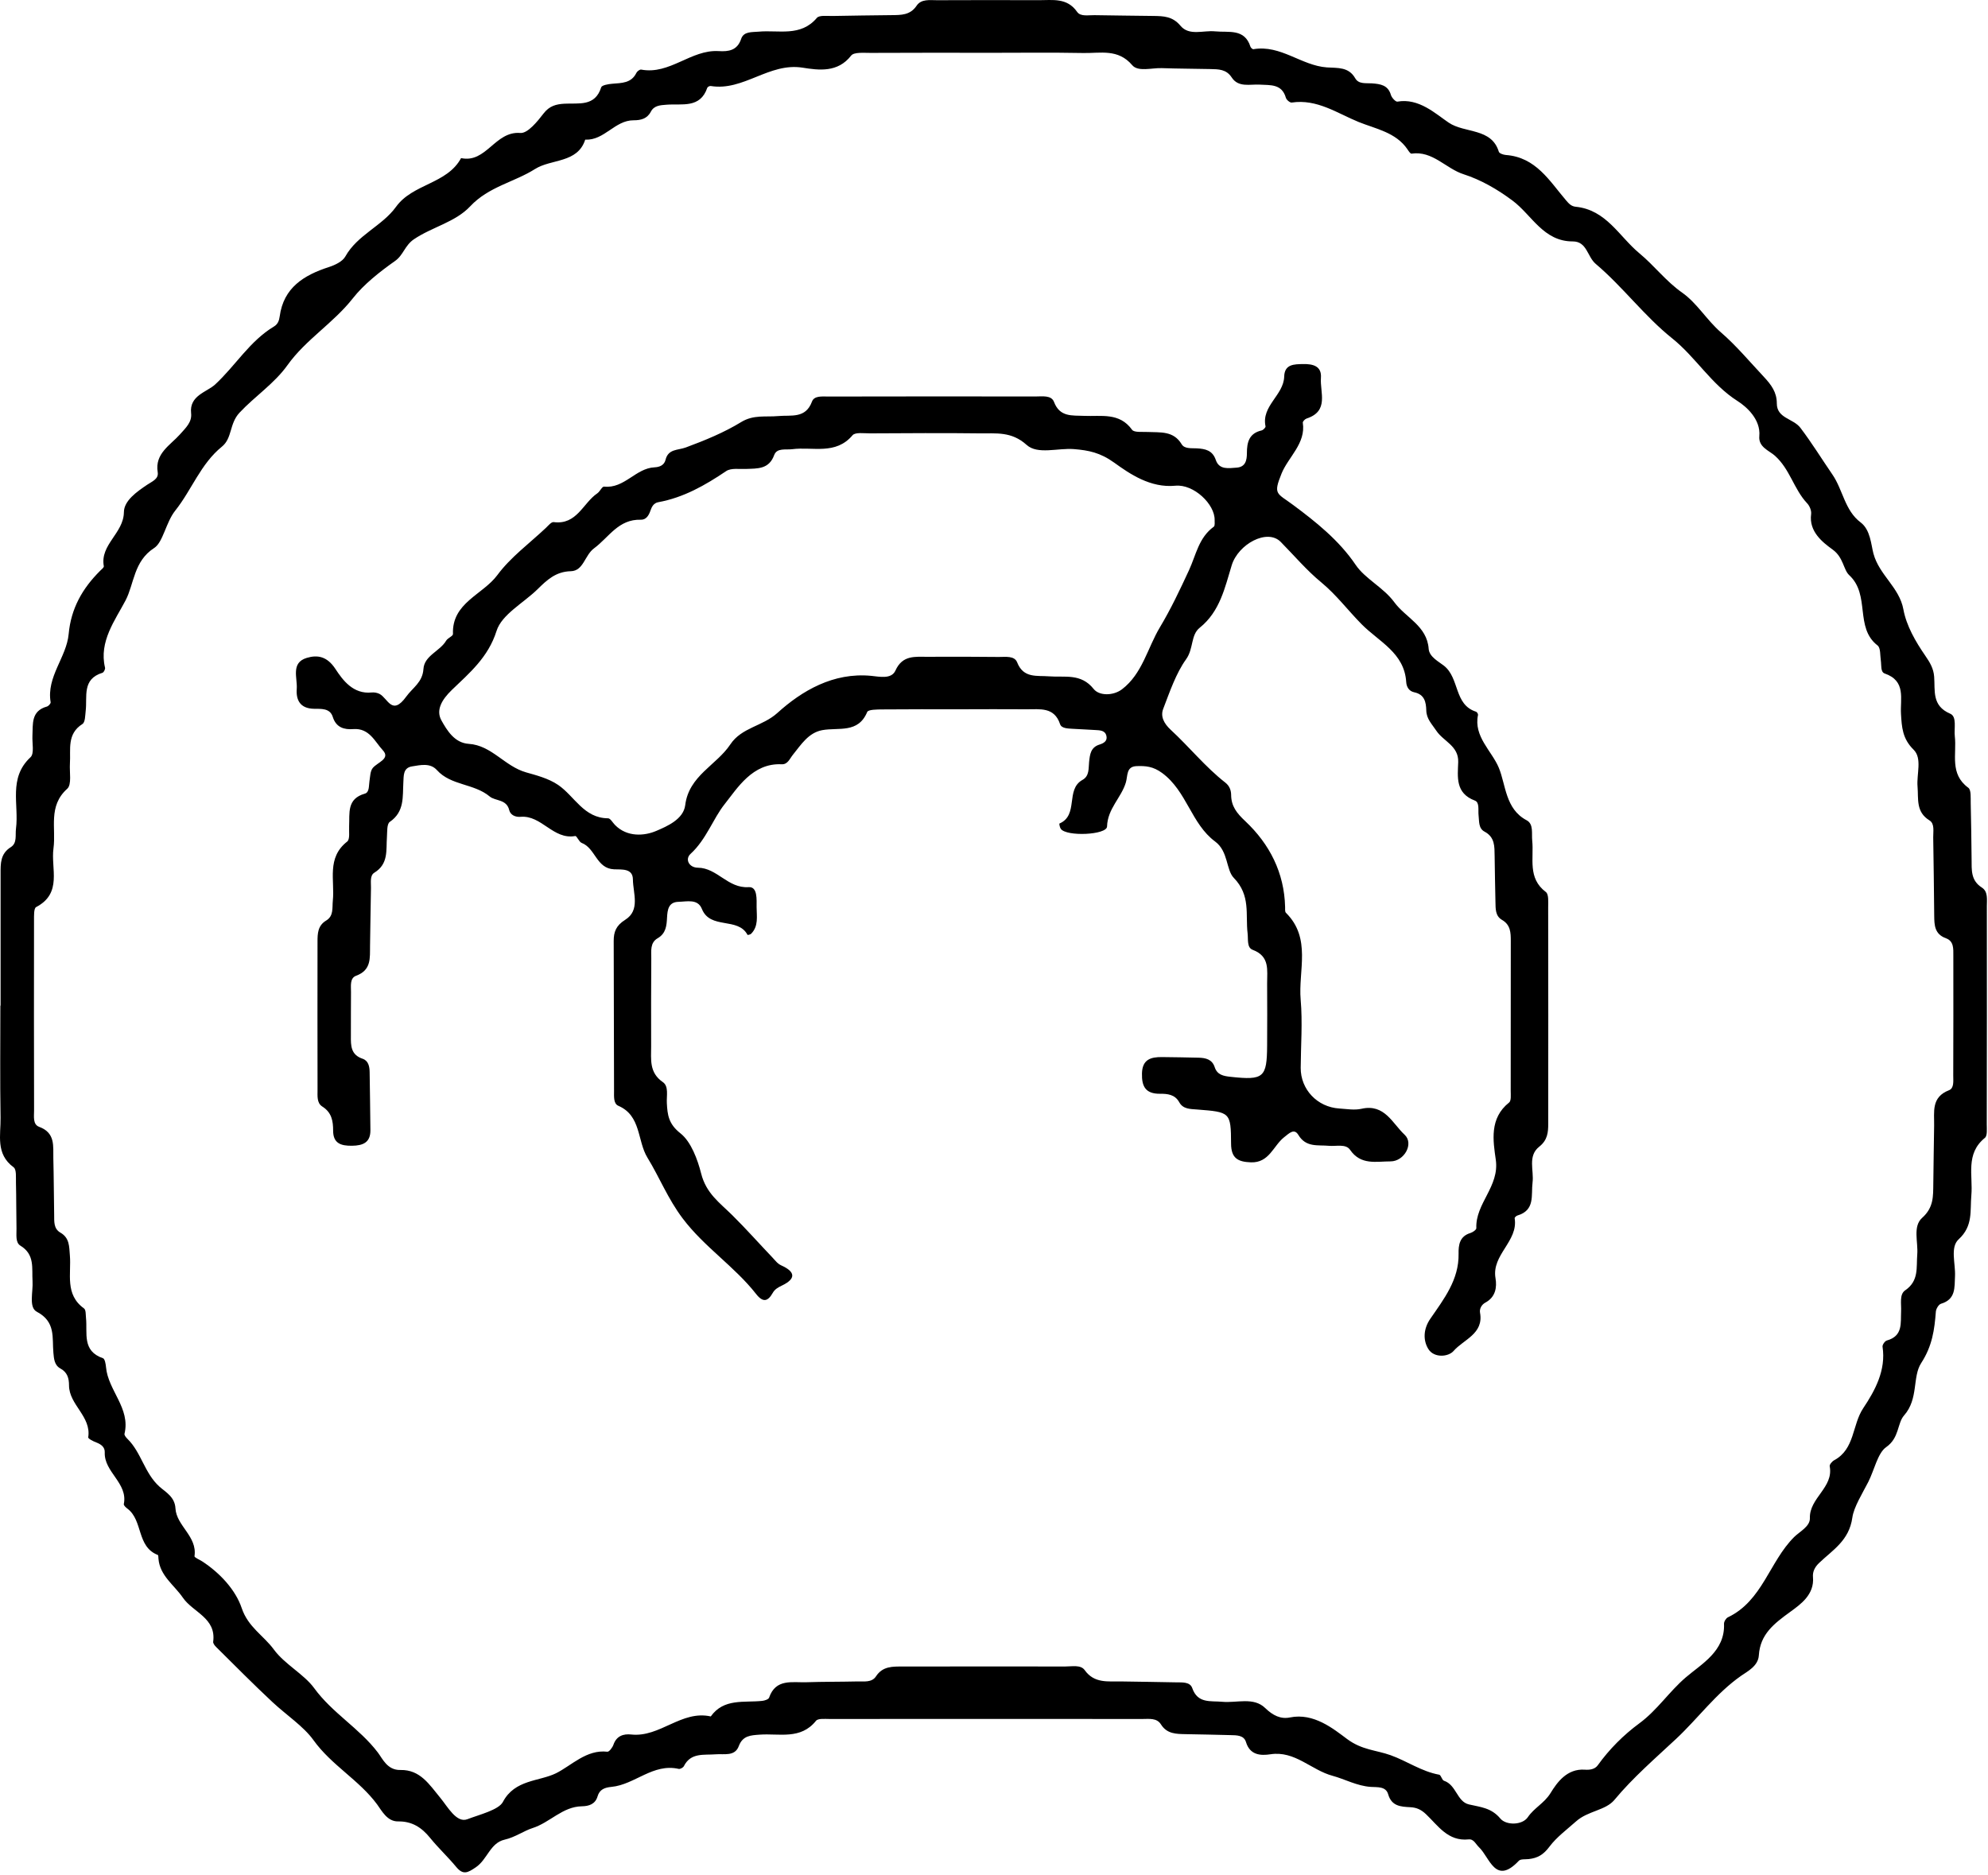 <?xml version="1.0" encoding="UTF-8"?> <svg xmlns="http://www.w3.org/2000/svg" width="477" height="450" viewBox="0 0 477 450" fill="none"> <path d="M0.141 241.332C0.141 230.764 0.135 220.195 0.141 209.627C0.141 207.223 0.066 204.854 2.592 203.272C4.162 202.289 3.63 200.391 3.835 198.836C4.592 193.073 1.93 186.705 7.323 181.697C8.272 180.815 7.692 178.318 7.781 176.561C7.924 173.727 7.405 170.61 11.262 169.533C11.644 169.425 12.204 168.799 12.15 168.503C11.112 162.371 15.966 157.746 16.478 152.118C17.038 145.972 19.796 141.159 24.049 136.938C24.383 136.609 24.963 136.164 24.909 135.861C23.96 130.665 29.674 127.965 29.729 122.883C29.756 120.116 32.869 117.962 35.306 116.32C36.576 115.465 38.105 114.933 37.839 113.29C37.101 108.827 40.89 106.801 43.136 104.277C44.611 102.621 46.092 101.288 45.853 99.147C45.382 94.893 49.635 94.085 51.615 92.261C56.489 87.764 59.916 81.827 65.753 78.333C66.675 77.781 66.982 76.892 67.112 75.91C68.04 69.03 72.887 66.028 78.942 64.069C80.397 63.597 82.185 62.749 82.854 61.551C85.756 56.348 91.702 54.234 95.013 49.636C99.034 44.049 107.26 44.184 110.632 37.937C116.701 39.229 118.756 31.407 124.852 31.905C126.607 32.046 128.948 29.152 130.437 27.213C131.836 25.402 133.447 24.992 135.441 24.884C138.875 24.695 142.779 25.638 144.254 20.946C144.418 20.434 145.961 20.172 146.889 20.098C149.169 19.903 151.484 19.977 152.699 17.479C152.876 17.109 153.511 16.638 153.839 16.698C160.727 17.991 165.779 11.858 172.442 12.262C174.797 12.403 176.9 12.134 177.835 9.327C178.442 7.496 180.443 7.745 182.04 7.597C186.833 7.153 192.103 8.903 196.001 4.292C196.595 3.592 198.472 3.861 199.762 3.834C204.473 3.733 209.183 3.693 213.887 3.632C216.174 3.605 218.379 3.673 219.915 1.391C221.048 -0.306 223.103 0.058 224.857 0.051C232.975 0.017 241.098 0.011 249.215 0.044C252.547 0.058 256.035 -0.615 258.445 2.851C259.271 4.043 261.176 3.605 262.616 3.639C267.327 3.726 272.037 3.76 276.741 3.827C279.171 3.861 281.349 3.908 283.233 6.17C285.329 8.694 288.729 7.234 291.548 7.523C294.811 7.853 298.621 6.769 300.034 11.212C300.116 11.468 300.539 11.838 300.744 11.804C307.284 10.687 312.24 15.736 318.363 16.173C320.923 16.355 323.586 15.985 325.183 18.799C326.009 20.246 327.764 19.903 329.191 20.003C331.218 20.152 333.055 20.414 333.737 22.79C333.928 23.443 334.864 24.46 335.287 24.386C340.434 23.477 344.435 27.287 347.589 29.421C351.46 32.04 357.863 30.626 359.631 36.415C359.754 36.812 360.71 37.142 361.311 37.189C368.54 37.728 371.776 43.416 375.77 48.088C376.439 48.876 377.033 49.508 378.07 49.609C385.429 50.35 388.488 56.745 393.362 60.784C396.946 63.752 399.718 67.482 403.609 70.215C407.207 72.746 409.501 76.798 412.934 79.767C416.607 82.937 419.782 86.761 423.127 90.322C425.052 92.375 426.329 94.139 426.329 96.805C426.329 100.399 430.268 100.393 431.988 102.654C434.787 106.343 437.142 110.194 439.654 113.842C442.201 117.538 442.61 122.479 446.447 125.36C448.802 127.131 448.946 130.712 449.512 132.825C450.905 138.016 455.731 140.917 456.701 146.228C457.411 150.132 459.623 153.963 461.937 157.315C463.091 158.991 463.93 160.412 464.08 162.357C464.34 165.716 463.466 169.351 467.938 171.256C469.59 171.963 468.818 174.79 469.037 176.669C469.535 180.909 467.712 185.682 472.273 189.021C472.996 189.553 472.819 191.438 472.853 192.703C472.969 197.186 473.003 201.67 473.064 206.153C473.099 208.698 472.819 211.242 475.529 212.972C477.044 213.935 476.724 215.853 476.724 217.428C476.744 234.884 476.737 252.339 476.703 269.794C476.703 270.898 476.881 272.52 476.253 273.032C471.515 276.869 473.433 282.099 473.003 286.831C472.669 290.514 473.467 294.162 469.958 297.373C467.869 299.285 469.235 303.203 469.084 306.212C468.948 308.931 469.31 311.765 465.726 312.836C465.159 313.004 464.545 314.041 464.49 314.714C464.156 319.069 463.644 322.947 460.974 327.06C458.803 330.399 460.387 335.629 456.871 339.621C455.185 341.533 455.779 344.999 452.55 347.254C450.529 348.668 449.717 352.761 448.27 355.602C446.863 358.355 444.809 361.606 444.454 364.131C443.682 369.691 439.716 371.919 436.453 375.056C435.388 376.079 434.896 377.183 435.005 378.429C435.374 382.622 432.022 384.972 429.544 386.769C425.673 389.583 422.328 392.121 422.014 397.217C421.857 399.775 419.263 401.06 417.768 402.104C411.726 406.331 407.418 412.329 402.169 417.236C397.212 421.874 391.826 426.506 387.361 431.884C385.245 434.436 381.019 434.49 378.166 437.034C375.995 438.966 373.462 440.851 371.796 443.079C370.336 445.045 368.936 445.852 366.779 446.088C365.973 446.176 364.861 446.034 364.43 446.492C358.792 452.476 357.474 445.718 354.887 443.261C354.088 442.507 353.63 441.235 352.388 441.362C347.425 441.881 345.056 438.077 342.175 435.338C340.987 434.207 339.895 433.715 338.4 433.641C336.086 433.52 333.901 433.406 333.075 430.531C332.522 428.606 330.508 428.869 328.931 428.768C325.607 428.552 322.617 426.876 319.756 426.109C314.616 424.735 310.711 420.03 304.826 420.939C302.464 421.302 299.911 421.147 298.962 418.011C298.457 416.334 296.716 416.381 295.255 416.341C291.685 416.24 288.114 416.18 284.537 416.112C282.25 416.065 280.011 416.092 278.557 413.763C277.56 412.167 275.689 412.47 274.099 412.47C249.092 412.45 224.079 412.45 199.073 412.47C197.946 412.47 196.281 412.289 195.789 412.908C192.103 417.512 186.962 415.89 182.306 416.227C180.135 416.388 178.21 416.435 177.261 418.987C176.319 421.511 173.739 420.784 171.732 420.945C168.885 421.174 165.758 420.474 164.086 423.793C163.908 424.143 163.205 424.527 162.85 424.446C156.672 423.039 152.33 428.222 146.719 428.761C145.135 428.909 143.865 429.353 143.387 431.016C142.841 432.908 141.319 433.392 139.619 433.419C134.963 433.493 131.966 437.324 127.733 438.663C125.747 439.289 123.583 440.858 121.084 441.423C117.609 442.211 116.947 446.162 114.189 448.04C112.175 449.414 111.11 449.966 109.431 447.933C107.451 445.543 105.157 443.416 103.205 441.006C101.191 438.522 98.89 437 95.518 437.048C92.89 437.088 91.572 434.442 90.487 432.968C86.145 427.085 79.53 423.578 75.188 417.512C72.867 414.268 68.675 411.494 65.398 408.438C60.77 404.123 56.325 399.613 51.827 395.163C51.499 394.84 51.096 394.308 51.151 393.931C51.922 388.216 46.283 386.877 43.873 383.356C41.805 380.334 38.358 378.105 38.023 374.026C37.996 373.71 38.009 373.171 37.859 373.111C32.732 371.118 34.364 364.817 30.561 361.99C30.193 361.714 29.647 361.209 29.708 360.906C30.739 355.844 24.943 353.252 25.134 348.493C25.182 347.241 24.26 346.548 23.086 346.11C22.362 345.841 21.12 345.201 21.168 344.892C21.953 339.863 16.573 337.096 16.56 332.418C16.56 330.735 16.177 329.288 14.505 328.379C13.037 327.578 12.948 326.05 12.812 324.603C12.477 320.967 13.426 317.178 8.832 314.754C6.838 313.704 7.972 309.961 7.808 307.437C7.61 304.334 8.415 301.035 4.893 298.895C3.657 298.141 3.985 296.242 3.958 294.815C3.882 291.133 3.923 287.451 3.828 283.769C3.794 282.503 3.992 280.618 3.268 280.093C-1.115 276.882 0.203 272.332 0.135 268.198C-0.016 259.232 0.087 250.265 0.087 241.299C0.114 241.299 0.148 241.299 0.176 241.299L0.141 241.332ZM236.647 12.626V12.666C227.39 12.666 218.133 12.639 208.876 12.693C207.279 12.7 204.903 12.464 204.22 13.339C201.018 17.473 196.451 16.853 192.601 16.241C184.511 14.941 178.408 21.929 170.523 20.636C170.271 20.596 169.779 20.845 169.704 21.067C167.997 26.076 163.628 24.83 159.928 25.126C158.454 25.241 156.945 25.288 156.153 26.816C155.279 28.499 153.723 28.869 152.05 28.862C147.51 28.842 145.019 33.743 140.417 33.507C138.581 39.202 132.28 38.078 128.355 40.569C123.432 43.692 117.234 44.783 112.824 49.502C109.267 53.305 103.703 54.449 99.327 57.404C97.109 58.906 96.808 61.188 94.815 62.601C91.121 65.206 87.285 68.236 84.677 71.561C79.98 77.545 73.351 81.49 68.996 87.596C65.822 92.052 61.179 95.061 57.479 99.013C54.994 101.665 55.766 105.125 53.254 107.165C48.133 111.311 46.004 117.558 42.058 122.506C39.791 125.347 39.143 130.106 36.999 131.486C32.056 134.67 32.213 140.075 30.125 144.074C27.68 148.739 23.687 153.943 25.202 160.203C25.291 160.56 24.909 161.327 24.595 161.428C19.618 162.956 20.977 167.13 20.56 170.576C20.43 171.667 20.458 173.296 19.782 173.72C15.993 176.13 17.003 179.826 16.778 183.218C16.642 185.285 17.263 188.247 16.13 189.263C11.467 193.444 13.495 198.728 12.832 203.568C12.163 208.428 15.037 214.312 8.675 217.651C8.088 217.96 8.17 219.744 8.163 220.841C8.136 236.055 8.142 251.268 8.176 266.482C8.176 267.889 7.842 269.807 9.385 270.379C13.344 271.833 12.723 275.031 12.798 277.993C12.914 282.476 12.914 286.959 12.996 291.443C13.024 293.031 12.819 294.808 14.484 295.764C16.724 297.05 16.587 299.137 16.765 301.217C17.14 305.64 15.495 310.587 20.157 313.96C20.635 314.303 20.553 315.461 20.635 316.255C21.018 319.863 19.618 324.165 24.711 325.908C25.161 326.063 25.373 327.315 25.441 328.083C25.947 333.663 31.353 337.911 29.872 344.037C29.79 344.367 30.241 344.919 30.568 345.242C33.927 348.52 34.644 353.474 38.269 356.726C39.723 358.025 41.948 359.163 42.099 361.929C42.331 366.137 47.383 368.648 46.666 373.407C46.618 373.73 47.895 374.242 48.55 374.672C52.844 377.486 56.544 381.539 57.998 385.867C59.534 390.438 63.261 392.457 65.699 395.789C68.3 399.344 72.949 401.727 75.365 405.045C79.734 411.05 86.24 414.692 90.657 420.508C91.784 421.989 92.931 424.776 96.057 424.708C100.829 424.601 103.007 428.195 105.662 431.406C107.417 433.527 109.54 437.519 112.141 436.522C115.056 435.405 119.657 434.294 120.668 432.369C123.514 426.964 129.392 427.475 133.406 425.496C137.093 423.679 140.704 419.741 145.735 420.326C146.166 420.373 146.964 419.31 147.196 418.63C147.92 416.53 149.599 415.991 151.443 416.193C158.351 416.947 163.485 410.289 170.544 411.858C173.671 407.462 178.504 408.593 182.866 408.128C183.467 408.068 184.402 407.758 184.539 407.348C186.129 402.73 190.082 403.766 193.502 403.652C197.557 403.517 201.619 403.558 205.681 403.463C207.272 403.423 209.17 403.787 210.18 402.245C211.798 399.768 214.201 399.882 216.645 399.882C229.636 399.869 242.628 399.855 255.619 399.876C257.223 399.876 259.305 399.411 260.254 400.737C262.575 403.989 265.852 403.403 269.027 403.463C273.409 403.551 277.792 403.571 282.175 403.679C283.615 403.713 285.527 403.511 286.066 405.052C287.377 408.815 290.442 408.081 293.282 408.344C296.757 408.667 300.785 407.146 303.556 409.832C305.427 411.649 307.311 412.558 309.53 412.1C315.23 410.942 319.961 414.853 323.21 417.27C326.829 419.956 330.181 419.909 333.683 421.168C337.588 422.568 341.083 425.072 345.315 425.839C345.773 425.92 345.971 427.132 346.469 427.293C349.439 428.276 349.575 432.295 352.443 432.968C355.255 433.628 357.815 433.756 360 436.368C361.386 438.024 365.256 437.99 366.588 436.031C368.11 433.789 370.547 432.672 372.035 430.249C373.592 427.711 375.981 424.331 380.262 424.634C381.347 424.715 382.637 424.594 383.368 423.578C386.153 419.7 389.58 416.28 393.335 413.52C397.636 410.357 400.469 405.934 404.476 402.501C408.279 399.243 413.938 396.2 413.658 389.637C413.638 389.112 414.129 388.297 414.607 388.068C422.895 384.103 424.533 374.746 430.479 368.816C431.749 367.55 434.323 366.271 434.261 364.306C434.111 359.412 439.996 356.935 439.019 351.839C438.938 351.421 439.6 350.647 440.105 350.378C445.075 347.705 444.378 341.923 447.061 337.898C449.867 333.697 452.564 328.803 451.697 323.142C451.628 322.691 452.257 321.782 452.721 321.654C456.639 320.577 456.011 317.447 456.148 314.633C456.237 312.89 455.69 310.594 457.131 309.611C460.469 307.329 459.773 304.132 460.025 301.015C460.271 298.026 458.899 294.277 461.2 292.223C464.012 289.713 463.828 286.986 463.876 284.011C463.958 279.366 463.978 274.721 464.074 270.083C464.135 266.818 463.323 263.271 467.644 261.601C468.907 261.117 468.654 259.353 468.661 258.087C468.689 248.481 468.702 238.869 468.682 229.263C468.682 227.681 468.825 225.83 466.927 225.143C464.149 224.14 464.121 221.959 464.094 219.663C464.033 213.416 463.958 207.176 463.855 200.929C463.835 199.509 464.237 197.637 462.961 196.857C459.643 194.817 460.346 191.693 460.094 188.732C459.841 185.729 461.254 181.96 459.152 179.893C456.448 177.234 456.312 174.467 456.12 171.276C455.909 167.689 457.397 163.394 452.209 161.603C451.178 161.246 451.458 159.611 451.287 158.513C451.096 157.261 451.26 155.464 450.502 154.878C444.945 150.59 448.823 142.761 443.716 138.029C442.289 136.703 442.344 133.781 439.75 131.89C437.361 130.153 433.988 127.588 434.562 123.361C434.671 122.54 434.207 121.402 433.613 120.776C430.397 117.376 429.483 112.53 425.823 109.312C424.444 108.1 421.884 107.266 422.13 104.647C422.506 100.601 418.969 97.538 416.942 96.253C410.566 92.207 406.927 85.751 401.206 81.174C394.564 75.862 389.375 68.808 382.863 63.308C380.849 61.605 380.787 57.923 377.374 57.929C370.349 57.95 367.537 51.602 362.976 48.182C359.249 45.382 355.228 43.106 351.207 41.821C346.879 40.441 343.766 36.119 338.673 36.866C338.407 36.907 337.984 36.247 337.724 35.856C334.946 31.73 330.017 30.909 325.962 29.259C320.896 27.193 316.001 23.692 309.932 24.608C309.516 24.669 308.669 23.955 308.533 23.464C307.577 20.111 304.86 20.455 302.259 20.306C299.918 20.172 297.146 21.054 295.542 18.59C294.238 16.591 292.374 16.617 290.428 16.57C286.53 16.483 282.632 16.483 278.741 16.348C276.324 16.267 273.068 17.291 271.662 15.635C268.276 11.65 264.043 12.794 260.008 12.72C252.219 12.572 244.423 12.673 236.627 12.673L236.647 12.626Z" fill="black"></path> <path d="M230.264 170.193C224.093 170.193 217.921 170.166 211.75 170.227C210.48 170.24 208.33 170.233 208.077 170.839C205.906 176.056 201.209 174.481 197.284 175.201C193.98 175.814 192.205 178.688 190.28 181.064C189.46 182.074 189.017 183.461 187.535 183.387C180.538 183.05 176.892 189.163 173.882 192.939C171.076 196.453 169.485 201.414 165.69 204.888C164.297 206.167 165.321 208.186 167.444 208.206C172.107 208.247 174.626 213.201 179.637 212.871C181.814 212.73 181.528 215.867 181.541 217.705C181.555 219.879 182.033 222.235 180.224 224.059C180.033 224.255 179.391 224.376 179.364 224.329C177.07 219.967 170.427 223.124 168.407 218.088C167.417 215.618 164.83 216.345 162.809 216.392C160.392 216.446 160.153 218.297 160.051 220.155C159.948 222.087 159.819 223.958 157.791 225.136C155.941 226.207 156.276 228.199 156.269 229.916C156.221 236.964 156.214 244.012 156.235 251.053C156.241 254.19 155.716 257.367 159.054 259.663C160.501 260.659 159.907 262.955 160.003 264.698C160.153 267.525 160.406 269.693 163.273 271.948C165.826 273.954 167.403 278.303 168.229 281.568C169.444 286.381 172.653 288.562 175.752 291.631C179.043 294.889 182.156 298.403 185.378 301.783C186.04 302.483 186.552 303.23 187.488 303.647C190.819 305.155 191.065 306.818 187.604 308.474C186.702 308.905 185.911 309.342 185.405 310.244C184.231 312.311 183.064 312.594 181.425 310.5C176.223 303.863 168.98 299.231 163.799 292.358C160.249 287.653 158.242 282.503 155.347 277.778C152.876 273.739 153.866 267.7 148.37 265.338C147.162 264.819 147.339 263.076 147.333 261.804C147.292 249.794 147.264 237.785 147.251 225.769C147.251 223.615 147.804 222.094 150.009 220.707C153.675 218.412 151.893 214.332 151.859 211.02C151.831 208.307 149.183 208.671 147.339 208.59C143.086 208.408 142.882 203.521 139.564 202.256C138.908 202.007 138.403 200.532 138.014 200.606C132.71 201.556 129.972 195.551 124.886 195.995C123.719 196.096 122.476 195.605 122.176 194.366C121.548 191.734 118.845 192.239 117.507 191.122C113.718 187.958 108.208 188.537 104.829 184.78C103.225 183.003 100.89 183.569 98.849 183.898C96.692 184.249 96.876 186.14 96.781 187.715C96.582 191.162 97.108 194.75 93.531 197.207C92.794 197.712 92.93 199.59 92.841 200.849C92.609 203.965 93.278 207.284 89.817 209.405C88.704 210.084 89.039 211.761 89.012 213.033C88.916 217.678 88.868 222.323 88.786 226.967C88.739 229.822 89.155 232.77 85.448 234.13C83.892 234.702 84.233 236.607 84.219 238.014C84.171 241.535 84.219 245.062 84.192 248.583C84.171 250.885 84.158 253.086 86.991 254.042C88.397 254.513 88.67 255.907 88.691 257.233C88.773 261.878 88.82 266.516 88.875 271.16C88.916 274.156 87.093 274.89 84.445 274.923C81.809 274.957 79.932 274.358 79.932 271.309C79.932 269.006 79.604 266.94 77.324 265.506C75.979 264.664 76.198 262.928 76.191 261.501C76.164 249.646 76.171 237.799 76.184 225.944C76.184 224.005 76.246 222.094 78.253 220.889C80.103 219.785 79.68 217.846 79.857 216.123C80.369 211.269 78.3 205.844 83.305 201.932C84.014 201.38 83.701 199.496 83.769 198.223C83.926 195.113 83.161 191.68 87.544 190.435C88.663 190.119 88.472 188.53 88.65 187.433C88.827 186.342 88.82 185.023 89.455 184.262C90.582 182.916 93.756 182.061 91.852 180.021C89.967 178.008 88.643 174.656 84.772 174.945C82.594 175.114 80.642 174.582 79.843 172.017C79.168 169.856 76.99 170.112 75.29 170.072C71.986 169.991 71.01 167.945 71.201 165.312C71.399 162.68 69.726 159.045 73.583 157.867C76.157 157.086 78.478 157.457 80.485 160.52C82.253 163.212 84.738 166.612 89.182 166.161C89.804 166.1 90.527 166.228 91.073 166.511C93.067 167.554 94.057 171.883 97.477 167.144C99.026 164.996 101.389 163.737 101.6 160.526C101.812 157.288 105.56 156.279 107.055 153.721C107.43 153.081 108.707 152.63 108.686 152.132C108.393 144.626 115.841 142.714 119.336 137.989C122.504 133.701 127.037 130.389 130.983 126.666C131.549 126.128 132.28 125.212 132.833 125.28C138.424 126.007 139.864 120.716 143.312 118.38C143.953 117.949 144.465 116.71 144.936 116.764C149.831 117.289 152.514 112.335 157.068 112.133C158.276 112.079 159.375 111.608 159.682 110.356C160.331 107.663 162.631 108.08 164.556 107.367C169.124 105.677 173.711 103.799 177.835 101.275C180.818 99.45 183.753 100.11 186.723 99.834C189.843 99.545 193.29 100.514 194.833 96.347C195.372 94.886 197.366 95.156 198.799 95.149C215.368 95.115 231.93 95.109 248.498 95.135C250.075 95.135 252.267 94.772 252.901 96.448C254.294 100.124 257.243 99.659 260.131 99.787C264.207 99.969 268.603 98.912 271.62 103.119C272.126 103.819 274.071 103.584 275.361 103.651C278.399 103.806 281.56 103.314 283.533 106.606C284.209 107.737 285.895 107.515 287.172 107.582C289.233 107.697 290.933 108.067 291.718 110.369C292.538 112.786 294.797 112.341 296.695 112.213C298.845 112.072 299.18 110.443 299.18 108.74C299.18 106.155 299.685 103.967 302.716 103.281C303.099 103.193 303.706 102.567 303.651 102.305C302.607 97.384 308.007 94.846 308.13 90.349C308.212 87.374 310.506 87.394 312.69 87.354C315.045 87.313 317.155 87.845 316.943 90.659C316.684 94.159 318.971 98.649 313.502 100.426C313.113 100.554 312.547 101.14 312.595 101.436C313.359 106.404 309.113 109.649 307.495 113.627C305.42 118.743 306.382 118.265 310.294 121.18C315.612 125.138 321.258 129.588 325.279 135.539C327.552 138.898 331.955 140.958 334.556 144.512C337.287 148.234 342.4 150.173 342.796 155.693C342.933 157.632 345.281 158.796 346.455 159.732C350.265 162.741 348.824 169.069 354.156 170.772C354.388 170.846 354.681 171.324 354.634 171.553C353.535 176.729 357.951 180.183 359.631 184.242C361.317 188.314 361.18 194.124 366.287 196.816C368.021 197.732 367.461 199.98 367.639 201.697C368.082 205.958 366.458 210.69 370.915 214.043C371.639 214.588 371.468 216.466 371.468 217.732C371.503 235.025 371.496 252.325 371.482 269.619C371.482 271.706 371.325 273.57 369.332 275.139C366.492 277.374 368.089 280.834 367.72 283.742C367.338 286.798 368.403 290.393 364.075 291.665C363.809 291.746 363.399 292.136 363.426 292.318C364.334 297.858 357.856 301.062 358.832 306.71C359.201 308.864 358.859 311.234 356.415 312.546C355.494 313.038 354.948 314.041 355.118 314.977C356.047 320.059 351.172 321.399 348.776 324.158C347.506 325.619 344.073 325.889 342.714 323.694C341.403 321.574 341.533 318.854 343.172 316.464C346.442 311.705 350.08 307.087 349.971 300.854C349.93 298.733 350.21 296.646 352.811 295.859C353.371 295.69 354.245 295.078 354.231 294.701C353.985 288.77 359.815 284.718 358.9 278.289C358.252 273.718 357.33 268.326 362.095 264.55C362.635 264.119 362.478 262.719 362.478 261.77C362.498 249.761 362.498 237.745 362.498 225.736C362.498 223.783 362.443 221.919 360.389 220.727C358.75 219.785 358.859 218.008 358.818 216.419C358.716 212.737 358.689 209.055 358.62 205.372C358.58 203.131 358.716 200.889 356.197 199.549C354.716 198.762 354.941 197.072 354.77 195.665C354.62 194.413 355.057 192.542 353.876 192.098C349.145 190.32 349.766 186.389 349.882 182.855C350.012 178.964 346.312 177.874 344.639 175.349C343.581 173.754 342.277 172.522 342.223 170.482C342.168 168.476 341.813 166.639 339.335 166.114C338.065 165.844 337.478 164.828 337.403 163.63C336.959 156.635 330.856 153.983 326.699 149.776C323.442 146.477 320.65 142.735 317.039 139.753C313.475 136.818 310.519 133.297 307.297 130.032C304.047 126.734 297.084 130.598 295.541 135.626C293.896 140.978 292.742 146.7 287.861 150.624C285.663 152.388 286.428 155.632 284.591 158.19C282.175 161.556 280.666 165.999 279.096 170.099C278.427 171.849 279.198 173.539 280.905 175.12C285.369 179.233 289.179 184.013 293.998 187.783C294.988 188.557 295.384 189.593 295.398 190.718C295.418 193.451 296.729 195.1 298.791 197.039C304.641 202.545 308.15 209.418 308.348 217.624C308.362 218.102 308.273 218.755 308.546 219.024C314.731 225.15 311.468 232.884 312.083 239.906C312.554 245.311 312.123 250.791 312.089 256.23C312.062 261.4 316.056 265.647 321.34 265.984C323.121 266.098 324.992 266.435 326.685 266.051C332.235 264.786 334.133 269.612 337.007 272.264C339.321 274.405 336.939 278.673 333.648 278.673C330.235 278.673 326.507 279.649 323.941 275.906C322.917 274.405 320.609 275.098 318.855 274.937C316.206 274.688 313.373 275.381 311.536 272.338C310.533 270.676 309.393 271.867 308.082 272.904C305.502 274.95 304.539 279.063 300.129 278.902C297.023 278.787 295.405 277.926 295.384 274.432C295.343 266.852 295.179 266.846 287.233 266.226C285.615 266.098 283.868 266.159 282.953 264.489C281.915 262.605 280.113 262.436 278.338 262.45C274.877 262.477 273.928 260.713 274.003 257.576C274.085 254.21 276.112 253.618 278.816 253.645C281.738 253.672 284.659 253.726 287.581 253.793C289.288 253.833 290.844 254.19 291.452 256.061C292.06 257.933 293.575 258.202 295.282 258.384C303.208 259.245 303.993 258.593 304.034 250.824C304.054 245.856 304.075 240.895 304.034 235.927C304.013 232.817 304.744 229.472 300.566 227.91C299.139 227.378 299.521 225.385 299.351 223.972C298.804 219.448 300.143 214.857 296.033 210.643C294.162 208.725 294.743 204.275 291.561 201.926C285.82 197.685 284.789 189.856 278.843 185.48C276.672 183.878 274.843 183.75 272.706 183.831C270.18 183.925 270.624 186.154 270.132 187.776C269.033 191.418 265.749 194.036 265.626 198.318C265.565 200.357 255.885 200.788 254.526 198.883C254.274 198.533 254.123 197.638 254.199 197.611C258.895 195.578 255.578 189.452 259.721 187.143C261.421 186.201 261.155 184.383 261.319 182.835C261.51 181.017 261.694 179.308 263.845 178.648C264.8 178.352 265.736 177.813 265.483 176.628C265.183 175.195 263.879 175.242 262.759 175.168C260.977 175.04 259.189 174.999 257.407 174.878C256.274 174.797 254.711 174.824 254.356 173.761C252.956 169.567 249.515 170.22 246.348 170.193C240.989 170.153 235.63 170.179 230.271 170.193H230.264ZM291.438 124.775C291.527 121.032 286.455 116.118 282.011 116.549C276.024 117.128 271.074 113.701 267.374 111.035C263.981 108.592 261.216 108.053 257.701 107.764C253.837 107.448 248.976 109.144 246.327 106.754C242.682 103.462 238.975 104.041 235.09 103.987C226.325 103.873 217.559 103.947 208.794 103.987C207.347 103.994 205.217 103.664 204.561 104.438C200.499 109.245 194.997 107.145 190.089 107.784C188.525 107.986 186.409 107.407 185.754 109.204C184.497 112.631 181.76 112.409 179.002 112.523C177.391 112.59 175.397 112.254 174.237 113.041C169.199 116.441 164.024 119.396 157.928 120.507C156.856 120.702 156.378 121.591 156.064 122.533C155.682 123.671 155.02 124.748 153.763 124.707C148.37 124.546 146.111 128.928 142.533 131.574C140.274 133.243 140.014 136.986 136.976 137.06C133.324 137.147 131.208 139.201 128.955 141.409C125.569 144.72 120.381 147.447 119.138 151.398C117.145 157.726 112.632 161.496 108.427 165.541C105.915 167.958 104.563 170.462 105.928 172.886C107.232 175.208 109.035 178.264 112.462 178.486C117.984 178.843 121.043 183.851 126.238 185.332C128.47 185.972 131.576 186.739 133.925 188.348C137.871 191.047 140.069 196.312 145.899 196.352C146.452 196.352 147.005 197.382 147.551 197.941C150.473 200.936 154.651 200.586 157.47 199.374C160.037 198.277 163.997 196.588 164.413 193.188C165.287 186.12 171.902 183.629 175.234 178.621C177.944 174.542 182.961 174.299 186.532 171.068C192.389 165.77 199.933 161.294 209.026 162.169C210.992 162.357 213.88 163.044 214.849 160.903C216.549 157.127 219.594 157.612 222.604 157.598C228.284 157.564 233.964 157.578 239.644 157.638C241.228 157.652 243.405 157.282 244.054 158.931C245.576 162.808 248.764 162.054 251.761 162.29C255.468 162.586 259.387 161.496 262.418 165.326C263.749 167.002 267.128 166.975 269.204 165.4C274.112 161.671 275.341 155.457 278.317 150.503C280.877 146.242 283.137 141.476 285.281 136.838C286.987 133.149 287.609 129.016 291.234 126.384C291.582 126.128 291.404 125.165 291.445 124.788L291.438 124.775Z" fill="black"></path> </svg> 